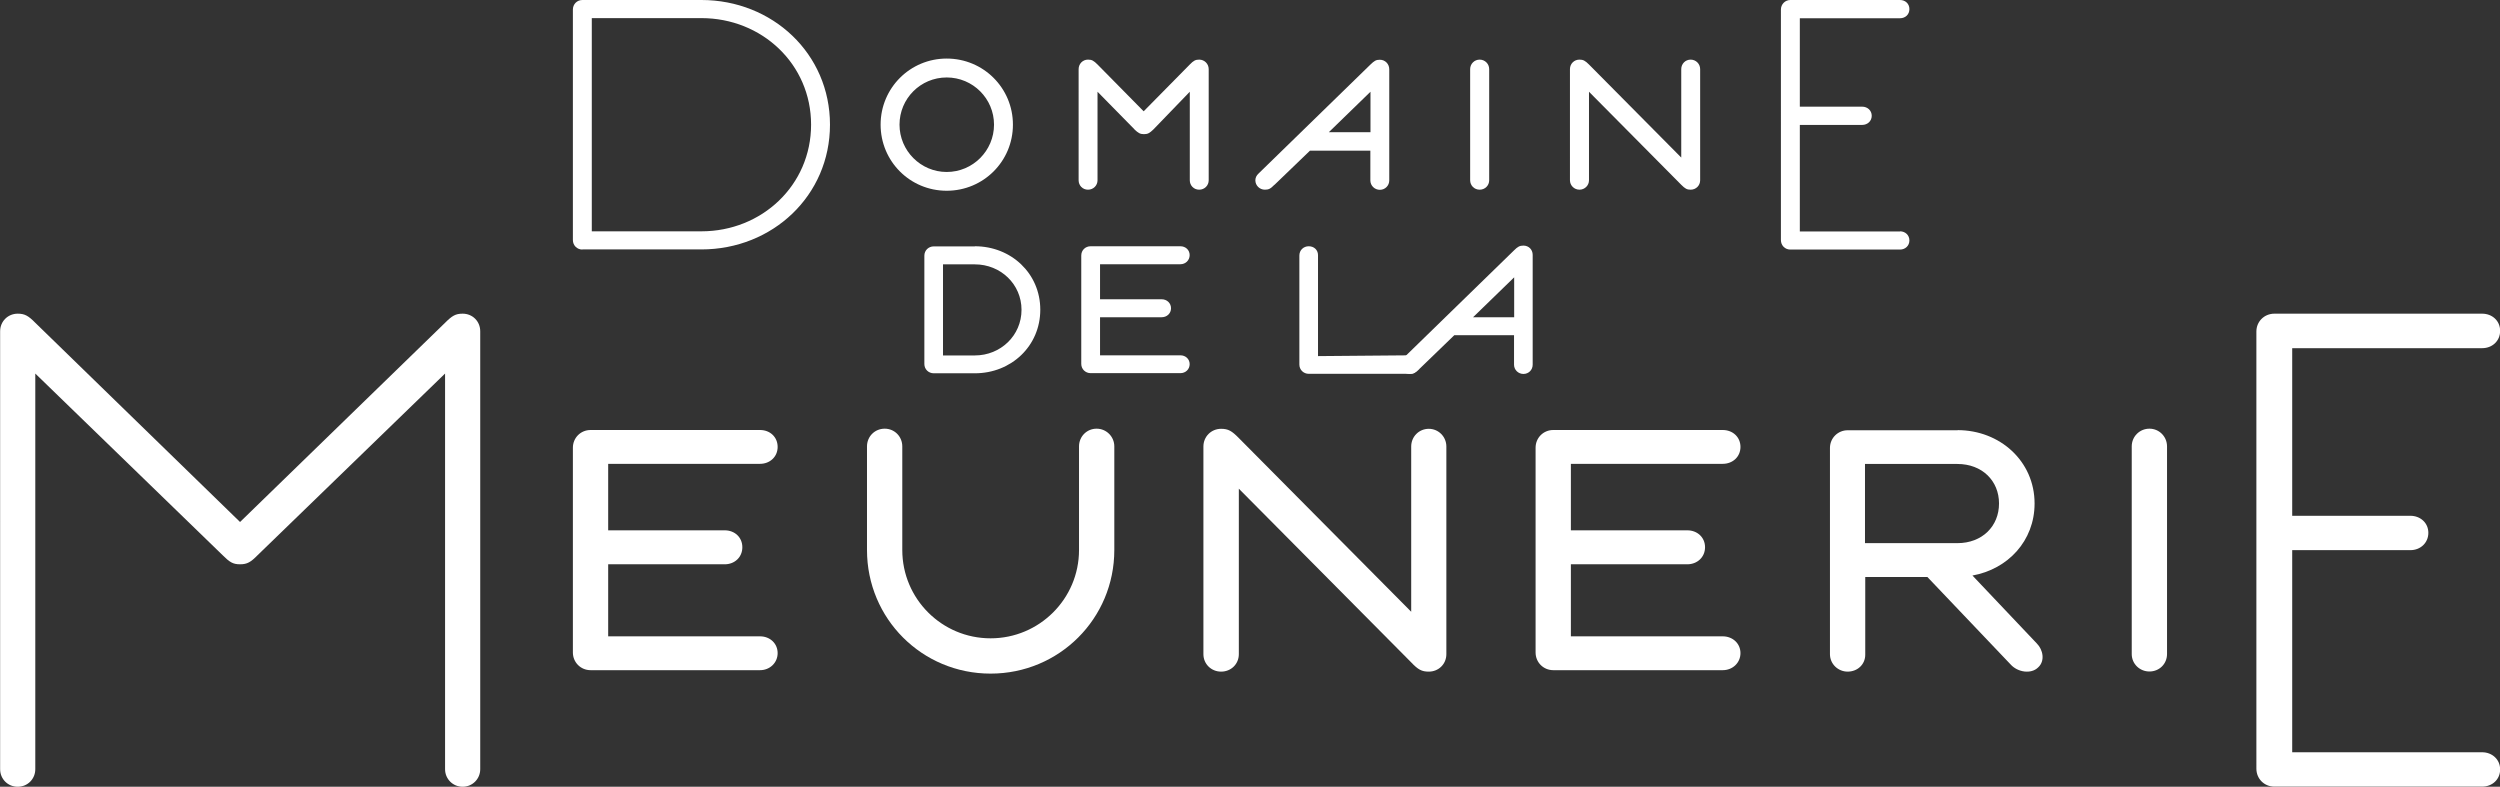 <?xml version="1.0" encoding="UTF-8"?>
<svg id="Calque_2" data-name="Calque 2" xmlns="http://www.w3.org/2000/svg" viewBox="0 0 189.13 59.52">
  <rect x="0" y="0" width="189.13" height="59.52" fill="#333333" stroke="none"/>
  <defs>
    <style>
      .cls-1 {
        fill: #fff;
        stroke-width: 0px;
      }
    </style>
  </defs>
  <g id="TEXTE">
    <g>
      <path class="cls-1" d="M18.16,39.49l15.51-15.07c.53-.53.79-.69,1.33-.69.75,0,1.33.58,1.33,1.33v33.13c0,.74-.59,1.33-1.33,1.33s-1.33-.59-1.33-1.33v-29.93l-14.17,13.73c-.53.54-.8.7-1.34.7s-.79-.16-1.33-.7L2.67,28.26v29.93c0,.74-.58,1.33-1.33,1.33s-1.33-.59-1.33-1.33V25.06c0-.75.59-1.33,1.33-1.33.53,0,.81.16,1.33.69l15.49,15.07Z"/>
      <path class="cls-1" d="M57.5,48.14c.75,0,1.33.54,1.33,1.27s-.59,1.29-1.33,1.29h-12.82c-.75,0-1.34-.59-1.34-1.34v-15.49c0-.75.59-1.34,1.34-1.34h12.82c.75,0,1.33.53,1.33,1.28s-.59,1.28-1.33,1.28h-11.49v5.03h8.82c.75,0,1.33.53,1.33,1.28s-.58,1.29-1.33,1.29h-8.82v5.45h11.49Z"/>
      <path class="cls-1" d="M65.59,33.77c0-.75.59-1.34,1.34-1.34s1.33.6,1.33,1.34v7.84c0,3.69,2.99,6.68,6.68,6.68s6.69-2.99,6.69-6.68v-7.84c0-.75.59-1.34,1.33-1.34s1.34.6,1.34,1.34v7.84c0,5.19-4.17,9.35-9.36,9.35s-9.35-4.16-9.35-9.35v-7.84Z"/>
      <path class="cls-1" d="M93.72,36.98v12.51c0,.75-.59,1.32-1.34,1.32s-1.34-.58-1.34-1.32v-15.71c0-.75.59-1.34,1.34-1.34.54,0,.81.16,1.34.7l13.04,13.14v-12.5c0-.75.59-1.34,1.33-1.34s1.33.6,1.33,1.34v15.71c0,.75-.59,1.32-1.33,1.32-.53,0-.81-.15-1.33-.7l-13.04-13.14Z"/>
      <path class="cls-1" d="M130.33,48.14c.75,0,1.34.54,1.34,1.27s-.59,1.29-1.34,1.29h-12.82c-.75,0-1.34-.59-1.34-1.34v-15.49c0-.75.59-1.34,1.34-1.34h12.82c.75,0,1.34.53,1.34,1.28s-.59,1.28-1.34,1.28h-11.49v5.03h8.81c.75,0,1.34.53,1.34,1.28s-.59,1.29-1.34,1.29h-8.81v5.45h11.49Z"/>
      <path class="cls-1" d="M148.09,32.54c3.21,0,5.83,2.35,5.83,5.55,0,2.84-2.03,4.97-4.7,5.45l4.87,5.14c.47.47.64,1.32.1,1.81-.53.53-1.55.37-2.08-.22l-6.3-6.62h-4.7v5.88c0,.75-.6,1.28-1.33,1.28s-1.34-.58-1.34-1.32v-15.6c0-.75.6-1.34,1.34-1.34h8.33ZM141.09,35.1v5.99h6.99c1.88,0,3.15-1.28,3.15-3s-1.28-2.99-3.15-2.99h-6.99Z"/>
      <path class="cls-1" d="M163.94,49.48c0,.75-.59,1.32-1.33,1.32s-1.34-.58-1.34-1.32v-15.71c0-.75.6-1.34,1.34-1.34s1.33.6,1.33,1.34v15.71Z"/>
      <path class="cls-1" d="M187.78,56.91c.76,0,1.36.55,1.36,1.3s-.59,1.3-1.36,1.3h-15.72c-.76,0-1.36-.59-1.36-1.36V25.08c0-.76.6-1.35,1.36-1.35h15.72c.76,0,1.36.54,1.36,1.3s-.59,1.31-1.36,1.31h-14.37v12.68h8.94c.76,0,1.36.54,1.36,1.29s-.59,1.31-1.36,1.31h-8.94v15.29h14.37Z"/>
      <g>
        <path class="cls-1" d="M44.06,18.88c-.4,0-.72-.31-.72-.72V.72c0-.4.31-.72.72-.72h9c5.38,0,9.73,4.06,9.73,9.43s-4.35,9.44-9.73,9.44h-9ZM44.77,17.5h8.29c4.58,0,8.3-3.49,8.3-8.07s-3.72-8.06-8.3-8.06h-8.29v16.13Z"/>
        <path class="cls-1" d="M71.62,4.43c2.78,0,5.01,2.23,5.01,5s-2.23,5-5.01,5-5-2.23-5-5,2.23-5,5-5ZM71.62,13.01c1.98,0,3.58-1.61,3.58-3.58s-1.6-3.57-3.58-3.57-3.57,1.6-3.57,3.57,1.6,3.58,3.57,3.58Z"/>
        <path class="cls-1" d="M85.83,9.79l-2.8-2.85v6.7c0,.39-.31.71-.72.71s-.71-.32-.71-.71V5.23c0-.4.31-.72.71-.72.29,0,.43.08.72.37l3.49,3.54,3.49-3.54c.28-.29.43-.37.71-.37.4,0,.72.32.72.72v8.41c0,.39-.31.71-.72.71s-.71-.32-.71-.71v-6.7l-2.75,2.85c-.29.28-.43.36-.72.36s-.43-.09-.72-.36Z"/>
        <path class="cls-1" d="M96.41,13.98c-.29.3-.43.37-.72.37-.4,0-.72-.32-.72-.71,0-.2.09-.37.24-.51l8.46-8.24c.3-.29.43-.37.72-.37.4,0,.71.32.71.72v8.41c0,.39-.31.71-.71.71s-.72-.32-.72-.71v-2.25h-4.57l-2.69,2.59ZM103.68,6.94l-3.15,3.06h3.15v-3.06Z"/>
        <path class="cls-1" d="M112.66,13.64c0,.39-.31.71-.72.71s-.72-.32-.72-.71V5.23c0-.4.32-.72.72-.72s.72.32.72.72v8.41Z"/>
        <path class="cls-1" d="M120.21,6.94v6.7c0,.39-.32.71-.72.71s-.72-.32-.72-.71V5.23c0-.4.31-.72.72-.72.28,0,.43.08.72.37l6.98,7.04v-6.69c0-.4.31-.72.71-.72s.72.32.72.72v8.41c0,.39-.31.71-.72.71-.28,0-.42-.08-.71-.37l-6.98-7.04Z"/>
        <path class="cls-1" d="M73.75,18.63c2.74,0,4.95,2.05,4.95,4.8s-2.2,4.81-4.95,4.81h-3.11c-.4,0-.71-.31-.71-.7v-8.2c0-.4.32-.7.71-.7h3.11ZM71.34,19.99v6.9h2.41c1.95,0,3.53-1.51,3.53-3.45s-1.58-3.44-3.53-3.44h-2.41Z"/>
        <path class="cls-1" d="M89.3,26.88c.39,0,.7.28.7.67s-.31.68-.7.68h-6.79c-.4,0-.71-.31-.71-.7v-8.2c0-.4.31-.7.71-.7h6.79c.39,0,.7.28.7.67s-.31.69-.7.69h-6.08v2.65h4.66c.4,0,.71.29.71.68s-.31.68-.71.68h-4.66v2.88h6.08Z"/>
        <path class="cls-1" d="M99.71,26.94l6.96-.06c.39,0,.71.28.71.67s-.32.73-.71.73h-7.66c-.4,0-.71-.31-.71-.7v-8.25c0-.4.31-.7.71-.7s.7.28.7.67v7.64Z"/>
        <path class="cls-1" d="M107.37,27.93c-.29.28-.43.36-.71.36-.4,0-.71-.31-.71-.7,0-.2.09-.37.23-.51l8.36-8.14c.28-.28.43-.36.71-.36.4,0,.7.3.7.7v8.31c0,.4-.31.7-.7.7s-.71-.31-.71-.7v-2.23h-4.52l-2.66,2.57ZM114.55,20.98l-3.11,3.02h3.11v-3.02Z"/>
        <path class="cls-1" d="M143.74,17.5c.4,0,.71.29.71.69s-.31.69-.71.69h-8.3c-.4,0-.71-.31-.71-.72V.72c0-.4.32-.72.71-.72h8.3c.4,0,.71.28.71.69s-.31.69-.71.69h-7.58v6.69h4.72c.4,0,.72.29.72.69s-.32.69-.72.69h-4.72v8.06h7.58Z"/>
      </g>
    </g>
  </g>
</svg>